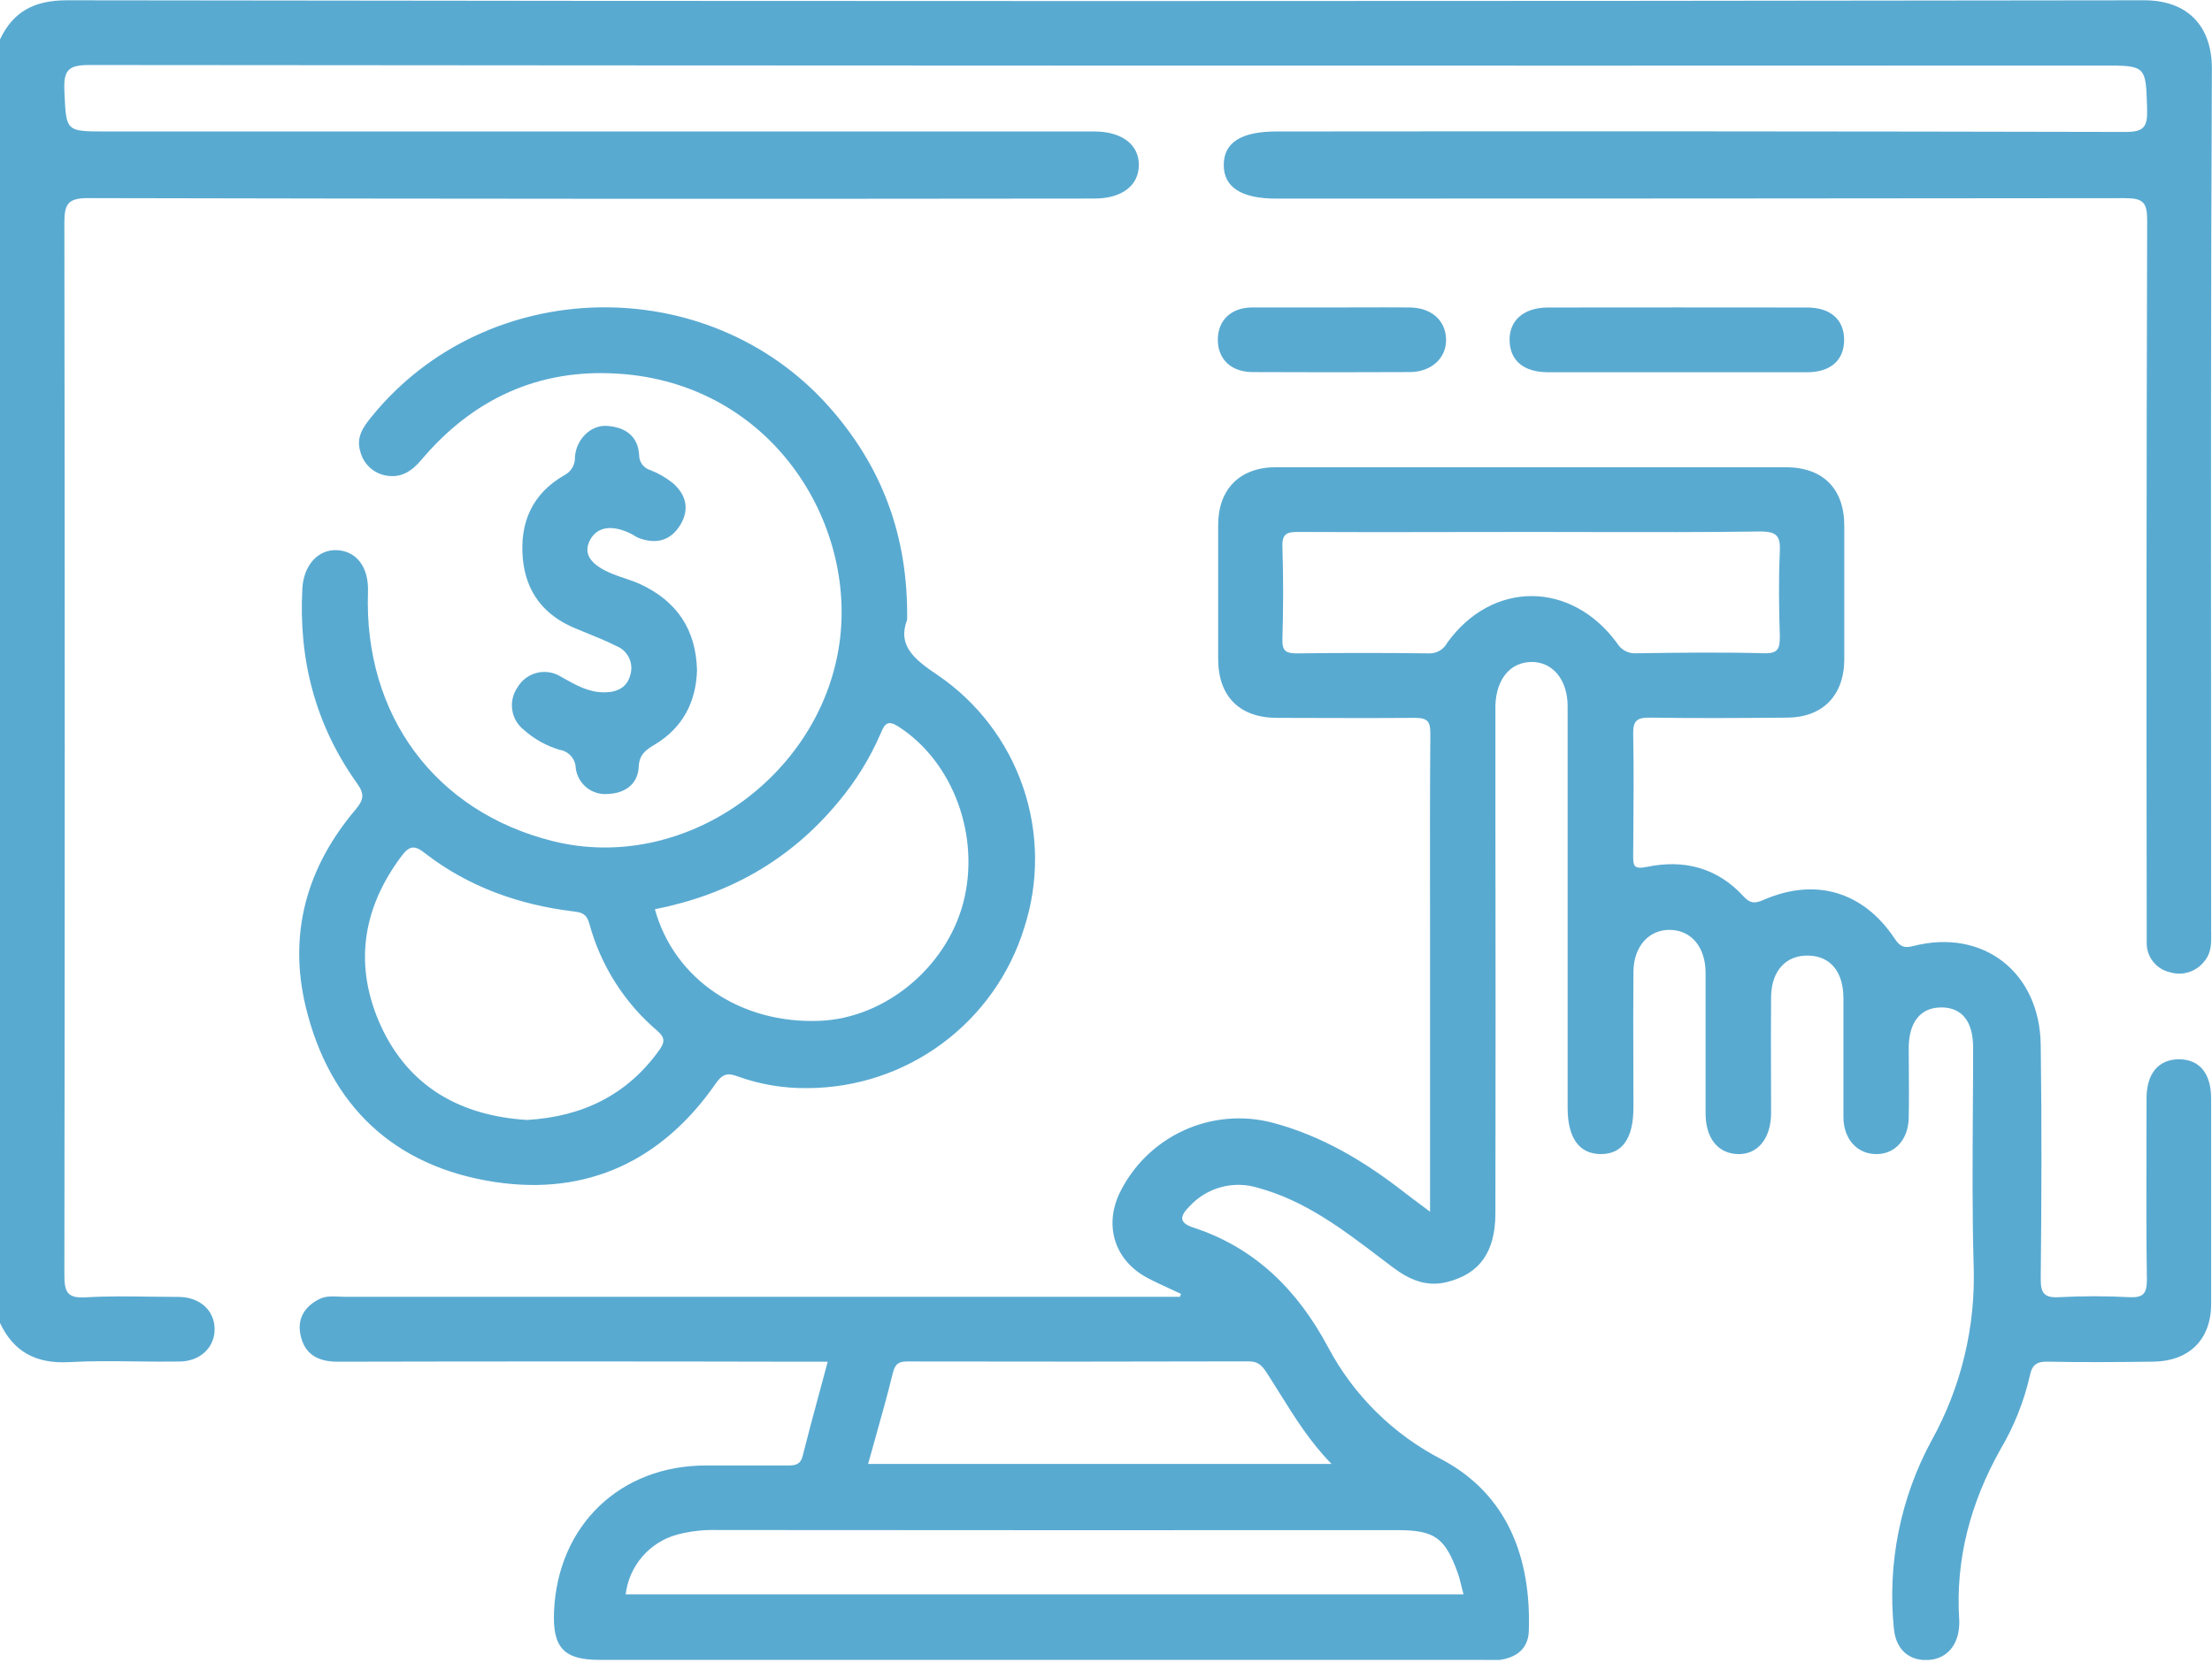 <?xml version="1.0" encoding="UTF-8"?> <svg xmlns="http://www.w3.org/2000/svg" width="120" height="91" viewBox="0 0 120 91" fill="none"> <g clip-path="url(#clip0_53_771)"> <path fill-rule="evenodd" clip-rule="evenodd" d="M8.162 70.326H8.163H8.163H8.163H8.163C8.675 70.333 9.187 70.34 9.698 70.34C10.848 70.35 11.633 71.076 11.643 72.075C11.652 73.074 10.86 73.844 9.723 73.844C8.945 73.857 8.166 73.847 7.387 73.838H7.387H7.386H7.386H7.386H7.386H7.385H7.385H7.385C6.172 73.823 4.96 73.809 3.751 73.876C1.976 73.973 0.742 73.337 -0.006 71.74V2.151C0.717 0.607 1.885 0.016 3.626 0.016C41.19 0.072 78.752 0.072 116.314 0.016C118.672 0.012 119.994 1.406 119.994 3.72C119.936 15.574 119.943 27.429 119.949 39.283V39.284V39.284V39.284V39.285C119.951 43.01 119.953 46.736 119.953 50.461C119.953 50.528 119.954 50.594 119.955 50.66C119.961 51.175 119.967 51.684 119.59 52.13C119.375 52.41 119.08 52.618 118.744 52.725C118.408 52.832 118.047 52.833 117.711 52.729C117.364 52.649 117.052 52.457 116.826 52.182C116.599 51.908 116.47 51.566 116.458 51.21V50.154C116.437 37.42 116.446 24.685 116.483 11.95C116.486 10.979 116.261 10.747 115.284 10.747C99.939 10.764 84.595 10.772 69.25 10.772C67.343 10.772 66.385 10.159 66.388 8.944C66.391 7.729 67.337 7.13 69.257 7.13C84.601 7.114 99.946 7.122 115.29 7.156C116.283 7.159 116.508 6.905 116.48 5.944L116.476 5.801C116.443 4.697 116.426 4.136 116.137 3.85C115.838 3.554 115.246 3.554 114.041 3.554C77.648 3.569 41.257 3.559 4.866 3.526C3.73 3.523 3.441 3.783 3.492 4.91L3.501 5.112C3.593 7.13 3.593 7.13 5.759 7.13H58.697H59.402C60.883 7.146 61.794 7.854 61.782 8.962C61.769 10.071 60.858 10.769 59.37 10.769C41.174 10.792 22.979 10.784 4.785 10.744C3.676 10.741 3.492 11.073 3.492 12.088C3.519 31.102 3.519 50.119 3.492 69.138C3.492 70.068 3.639 70.425 4.663 70.362C5.827 70.293 6.995 70.309 8.162 70.326H8.162ZM30.557 36.772C31.256 37.167 31.932 37.55 32.784 37.55C33.488 37.544 34.014 37.29 34.193 36.611C34.288 36.305 34.264 35.975 34.128 35.685C33.992 35.395 33.753 35.167 33.457 35.045C32.912 34.772 32.346 34.542 31.78 34.312C31.591 34.235 31.403 34.159 31.215 34.08C29.511 33.379 28.531 32.12 28.362 30.288C28.187 28.337 28.879 26.765 30.623 25.769C30.804 25.676 30.954 25.531 31.055 25.354C31.155 25.177 31.202 24.974 31.19 24.77C31.274 23.79 32.079 23.023 32.959 23.101C33.892 23.17 34.609 23.63 34.672 24.667C34.668 24.856 34.728 25.041 34.841 25.193C34.955 25.344 35.116 25.453 35.298 25.503C35.732 25.674 36.138 25.909 36.501 26.201C37.24 26.84 37.419 27.651 36.889 28.497C36.36 29.342 35.571 29.524 34.653 29.18C34.57 29.149 34.494 29.101 34.417 29.053C34.361 29.018 34.305 28.983 34.246 28.954C33.194 28.431 32.38 28.569 32.001 29.305C31.622 30.041 32.035 30.648 33.254 31.137C33.462 31.221 33.676 31.293 33.889 31.364C34.192 31.466 34.494 31.568 34.779 31.703C36.711 32.618 37.76 34.13 37.813 36.36C37.76 38.051 37.058 39.46 35.527 40.378C35.045 40.669 34.681 40.907 34.65 41.587C34.609 42.554 33.864 43.03 32.984 43.062C32.567 43.101 32.151 42.977 31.824 42.715C31.497 42.453 31.286 42.074 31.234 41.659C31.227 41.416 31.135 41.184 30.974 41.002C30.813 40.821 30.594 40.702 30.354 40.666C29.642 40.453 28.986 40.088 28.431 39.595C28.086 39.329 27.856 38.94 27.79 38.509C27.723 38.078 27.825 37.639 28.074 37.281C28.187 37.087 28.337 36.917 28.517 36.782C28.696 36.647 28.9 36.55 29.118 36.494C29.335 36.439 29.562 36.428 29.784 36.462C30.006 36.495 30.218 36.572 30.41 36.689L30.557 36.772ZM83.981 16.678C82.656 16.678 81.858 17.389 81.895 18.492C81.933 19.594 82.694 20.186 83.978 20.189H91.008H98.035C99.313 20.189 100.043 19.531 100.043 18.435C100.043 17.339 99.313 16.682 98.035 16.678C93.351 16.672 88.666 16.672 83.981 16.678ZM67.945 16.675H72.147C72.632 16.675 73.116 16.674 73.599 16.673H73.599H73.6C74.562 16.67 75.52 16.667 76.475 16.675C77.624 16.688 78.41 17.346 78.448 18.376C78.485 19.406 77.665 20.18 76.466 20.18C73.626 20.194 70.786 20.194 67.945 20.18C66.78 20.173 66.066 19.475 66.066 18.426C66.066 17.377 66.783 16.675 67.945 16.675ZM118.215 57.451C117.103 57.451 116.449 58.215 116.449 59.571C116.449 60.483 116.446 61.394 116.444 62.305V62.306C116.438 64.675 116.431 67.043 116.468 69.413C116.468 70.209 116.23 70.387 115.491 70.353C114.239 70.287 112.984 70.287 111.733 70.353C110.912 70.403 110.699 70.159 110.709 69.335C110.753 65.12 110.768 60.902 110.709 56.684C110.662 52.722 107.577 50.339 103.791 51.31C103.293 51.438 103.077 51.344 102.783 50.903C101.079 48.344 98.471 47.58 95.655 48.814C95.17 49.024 94.926 48.986 94.578 48.607C93.16 47.06 91.347 46.6 89.358 47.014C88.606 47.17 88.597 46.938 88.6 46.371L88.606 45.548V45.547C88.621 43.63 88.636 41.715 88.6 39.811C88.581 39.056 88.838 38.909 89.54 38.922C92.001 38.959 94.459 38.944 96.921 38.922C98.865 38.922 100.03 37.741 100.052 35.79V28.525C100.052 26.496 98.893 25.34 96.864 25.34H69.216C67.268 25.34 66.085 26.524 66.085 28.472V35.737C66.085 37.766 67.246 38.928 69.263 38.934C70.098 38.934 70.934 38.937 71.768 38.94H71.77H71.77C73.438 38.945 75.103 38.951 76.76 38.934C77.424 38.934 77.599 39.116 77.596 39.773C77.572 42.643 77.575 45.513 77.578 48.383C77.579 49.34 77.58 50.297 77.58 51.254V65.718C77.407 65.588 77.249 65.471 77.102 65.362L77.102 65.362C76.758 65.106 76.476 64.897 76.199 64.681C74.032 62.99 71.715 61.6 69.031 60.889C67.415 60.468 65.703 60.621 64.187 61.324C62.672 62.026 61.447 63.233 60.723 64.738C59.887 66.535 60.498 68.383 62.252 69.31C62.652 69.522 63.064 69.711 63.477 69.9L63.477 69.9C63.675 69.991 63.872 70.081 64.068 70.174L64.014 70.334H57.711H18.701C18.593 70.334 18.484 70.328 18.375 70.323C18.018 70.305 17.658 70.287 17.32 70.459C16.534 70.857 16.13 71.496 16.293 72.357C16.5 73.44 17.233 73.857 18.332 73.854C26.724 73.835 35.119 73.835 43.516 73.854H44.903C44.76 74.389 44.617 74.915 44.477 75.436L44.476 75.438C44.151 76.639 43.834 77.809 43.538 78.986C43.408 79.487 43.056 79.484 42.658 79.481L42.636 79.481H38.302C33.639 79.481 30.263 82.728 30.056 87.388C29.969 89.361 30.585 90.025 32.524 90.025H80.555C80.827 90.044 81.1 90.044 81.373 90.025C82.287 89.893 82.91 89.399 82.938 88.459C83.067 84.513 81.798 81.075 78.241 79.168C75.6 77.816 73.438 75.686 72.047 73.065C70.403 69.986 68.104 67.675 64.725 66.573C63.895 66.304 64.049 65.909 64.528 65.43C64.99 64.924 65.588 64.561 66.25 64.384C66.912 64.206 67.611 64.222 68.264 64.428C70.794 65.119 72.819 66.656 74.854 68.2C75.086 68.376 75.318 68.552 75.551 68.728C76.422 69.382 77.352 69.814 78.479 69.538C80.261 69.1 81.122 67.916 81.125 65.803C81.138 58.579 81.138 51.355 81.125 44.129V38.944V38.242C81.181 36.82 81.927 35.925 83.067 35.903C84.207 35.881 85.04 36.842 85.043 38.295V60.088C85.043 61.713 85.669 62.593 86.85 62.593C88.03 62.593 88.609 61.716 88.613 60.072C88.613 59.251 88.61 58.431 88.608 57.61C88.603 55.97 88.598 54.33 88.613 52.691C88.631 51.304 89.474 50.405 90.617 50.433C91.76 50.461 92.524 51.373 92.527 52.763V60.379C92.527 61.725 93.185 62.549 94.256 62.593C95.327 62.637 96.072 61.776 96.081 60.376C96.081 59.673 96.079 58.971 96.076 58.268C96.072 56.862 96.067 55.455 96.081 54.05C96.106 52.631 96.902 51.802 98.098 51.827C99.294 51.852 99.999 52.691 100.005 54.135V60.579C100.005 61.794 100.772 62.608 101.812 62.593C102.798 62.593 103.519 61.804 103.547 60.645C103.566 59.785 103.559 58.926 103.553 58.067L103.553 58.065C103.55 57.636 103.547 57.207 103.547 56.778C103.575 55.387 104.22 54.633 105.332 54.639C106.444 54.645 107.039 55.409 107.042 56.812C107.042 57.995 107.034 59.177 107.026 60.36V60.361C107.009 63.121 106.991 65.883 107.07 68.643C107.183 71.959 106.391 75.244 104.778 78.144C103.098 81.249 102.388 84.787 102.739 88.299C102.839 89.483 103.594 90.109 104.659 90.028C105.626 89.953 106.253 89.211 106.287 88.102C106.292 88.025 106.292 87.948 106.287 87.871C106.071 84.542 106.913 81.476 108.532 78.592C109.269 77.346 109.806 75.992 110.126 74.58C110.239 74.029 110.496 73.838 111.081 73.851C112.995 73.891 114.908 73.876 116.821 73.851C118.735 73.826 119.953 72.673 119.953 70.719V59.59C119.956 58.224 119.327 57.457 118.215 57.451ZM75.789 82.988C77.818 82.988 78.391 83.386 79.083 85.312C79.161 85.529 79.215 85.754 79.273 85.989C79.31 86.145 79.349 86.305 79.397 86.471H33.943C34.033 85.713 34.347 85 34.846 84.423C35.344 83.846 36.003 83.43 36.739 83.23C37.454 83.043 38.192 82.959 38.931 82.982C51.215 82.993 63.501 82.995 75.789 82.988ZM67.744 73.835C68.28 73.835 68.48 74.089 68.724 74.461C68.963 74.828 69.195 75.2 69.427 75.573L69.428 75.573C70.245 76.884 71.072 78.209 72.235 79.397H47.095C47.215 78.963 47.336 78.532 47.457 78.102L47.457 78.101L47.457 78.101C47.8 76.881 48.141 75.671 48.441 74.449C48.567 73.945 48.783 73.841 49.234 73.841C55.409 73.854 61.579 73.852 67.744 73.835ZM87.736 34.898C85.252 31.487 80.953 31.472 78.513 34.86C78.418 35.042 78.272 35.193 78.093 35.295C77.915 35.397 77.711 35.446 77.505 35.436C75.125 35.405 72.745 35.405 70.365 35.436C69.786 35.436 69.551 35.327 69.57 34.678C69.62 33.003 69.626 31.321 69.57 29.646C69.545 28.919 69.842 28.848 70.45 28.851C73.257 28.867 76.067 28.862 78.876 28.856H78.876C80.281 28.853 81.687 28.851 83.092 28.851C84.202 28.851 85.311 28.853 86.421 28.856C89.447 28.862 92.472 28.869 95.499 28.826C96.416 28.826 96.592 29.092 96.554 29.928C96.485 31.447 96.507 32.972 96.554 34.49C96.554 35.142 96.498 35.455 95.699 35.43C93.401 35.367 91.096 35.399 88.794 35.43C88.586 35.449 88.376 35.409 88.189 35.315C88.002 35.221 87.845 35.076 87.736 34.898ZM26.843 64.106C21.395 63.282 17.878 59.981 16.581 54.586C15.629 50.615 16.653 47.023 19.274 43.926C19.735 43.381 19.791 43.071 19.368 42.482C17.111 39.326 16.19 35.775 16.403 31.91C16.472 30.658 17.258 29.771 18.313 29.84C19.368 29.909 20.01 30.789 19.963 32.101C19.732 38.787 23.608 44.023 29.984 45.617C37.055 47.386 44.446 42.188 45.526 34.985C46.516 28.362 41.853 20.793 33.532 20.267C29.214 19.982 25.628 21.648 22.838 24.965C22.318 25.581 21.72 25.948 20.906 25.785C20.578 25.72 20.275 25.563 20.034 25.331C19.792 25.1 19.622 24.804 19.544 24.479C19.306 23.706 19.716 23.142 20.17 22.585C26.408 14.919 38.392 14.659 44.969 22.055C47.828 25.275 49.271 29.032 49.212 33.608C48.676 35.007 49.581 35.753 50.868 36.614C53.027 38.083 54.652 40.212 55.499 42.682C56.346 45.152 56.369 47.83 55.566 50.314C54.791 52.827 53.233 55.026 51.12 56.591C49.007 58.156 46.449 59.005 43.819 59.014C42.532 59.034 41.252 58.822 40.04 58.387C39.514 58.187 39.213 58.209 38.837 58.754C35.925 62.953 31.854 64.866 26.843 64.106ZM47.787 39.752C47.203 41.111 46.421 42.378 45.467 43.509C42.861 46.657 39.51 48.532 35.527 49.312C36.582 53.123 40.187 55.544 44.48 55.365C48.009 55.215 51.31 52.497 52.249 48.99C53.208 45.37 51.717 41.336 48.761 39.42C48.178 39.041 48.006 39.225 47.787 39.752ZM23.042 46.265C22.497 45.833 22.212 45.858 21.789 46.422C19.631 49.293 19.187 52.412 20.665 55.65C22.193 58.96 24.993 60.517 28.591 60.742C31.55 60.567 33.996 59.424 35.759 56.962C36.062 56.537 36.097 56.283 35.662 55.91C33.868 54.384 32.579 52.35 31.966 50.076C31.816 49.547 31.547 49.484 31.08 49.428C28.134 49.065 25.406 48.097 23.042 46.265Z" fill="#59AAD1"></path> </g> <defs> <clipPath id="clip0_53_771"> <rect width="120" height="90.028" fill="white"></rect> </clipPath> </defs> </svg> 